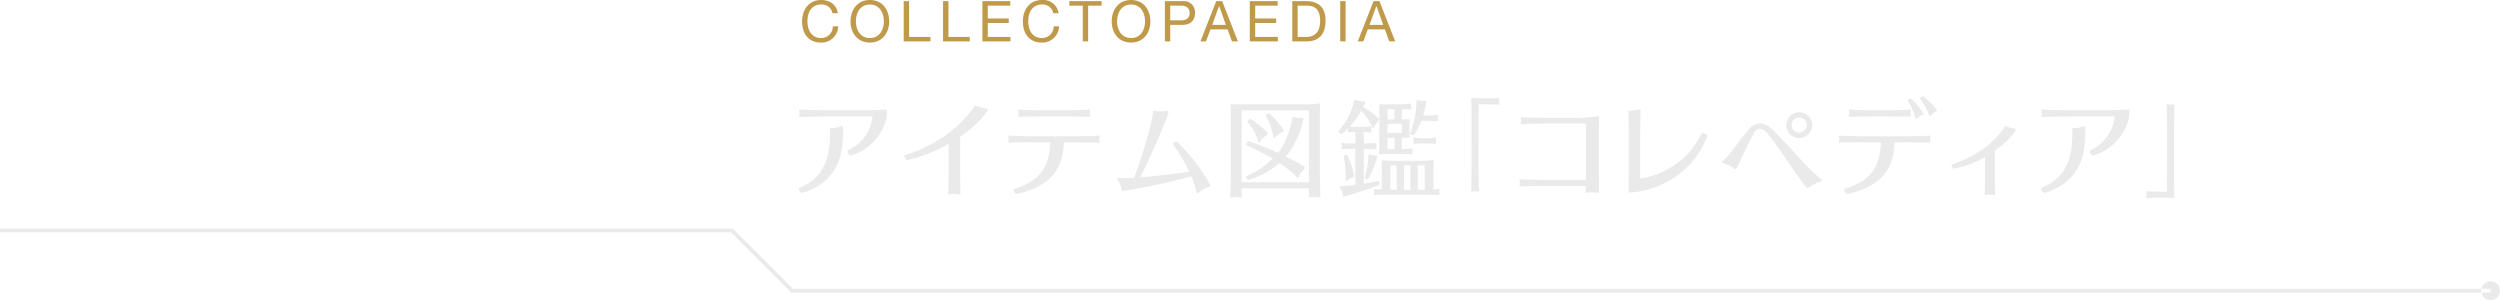 <svg height="79.7" viewBox="0 0 663.91 79.7" width="663.91" xmlns="http://www.w3.org/2000/svg"><g fill-rule="evenodd" transform="translate(-2069.5 -12313.3)"><path d="m2279.67 12391h451.24v-1h-450.83l-16-16h-194.58v1h194.17zm453.74-.5a2.5 2.5 0 1 1 -2.5-2.5 2.488 2.488 0 0 1 2.5 2.5z" fill="#eaeaea"/><path d="m2295.33 12354.6c7.24-1.9 9.7-8.9 9.7-10.7 0-.4.03-.8.03-1.1s-.08-.4-.31-.4h-.05c-1.29.1-5.22.2-6.03.2h-8.44c-1.15 0-7.43-.1-8.21-.2h-.11a.2.2 0 0 0 -.23.2 1.143 1.143 0 0 0 .09.3c.02.2.05.4.05.6a1.1 1.1 0 0 1 -.05.4 1.066 1.066 0 0 0 -.06.3.2.2 0 0 0 .22.2h.09c.73-.1 6.98-.2 8.16-.2h11.01a11.163 11.163 0 0 1 -6.44 9 .43.43 0 0 0 -.12.3 1.292 1.292 0 0 0 .65 1.1zm-1.93-7.3c0-.4-.08-.5-.25-.5-.11 0-.26.1-.42.1a5.812 5.812 0 0 1 -2.16.4h-.28c-.28 0-.37.1-.37.5v.8c0 5.7-1.01 11.7-8.18 14.6-.09 0-.11.1-.11.2a1.222 1.222 0 0 0 .89 1.1h.11c10.01-3.1 10.77-10.9 10.77-16.9zm31.17 17.2c-.06-1.1-.08-3.9-.08-4.9v-10c4.87-3.3 7.31-6.7 7.31-7.2a.458.458 0 0 0 -.39-.3 7.571 7.571 0 0 1 -2.64-.7.381.381 0 0 0 -.28-.1.362.362 0 0 0 -.33.3c-2.67 4.3-9.17 10.1-18.34 12.9a.41.41 0 0 0 -.16.3 1.123 1.123 0 0 0 .81 1 38.9 38.9 0 0 0 10.96-4.3v8.1c0 1.2-.08 3.9-.11 4.9 0 .1-.03.2-.03.3a.188.188 0 0 0 .2.2.478.478 0 0 0 .3-.1c.26 0 .65-.1 1.04-.1.45 0 .9.1 1.15.1a.626.626 0 0 0 .36.1c.17 0 .23-.1.23-.3zm36.78-13.3a.2.2 0 0 0 .22-.2 1.666 1.666 0 0 0 -.08-.3 1.844 1.844 0 0 1 -.06-.4 1.994 1.994 0 0 1 .06-.5 2.832 2.832 0 0 0 .08-.4c0-.1-.06-.1-.17-.1h-.05c-.51.1-5.25.2-6.73.2h-10.43c-1.37 0-6.06-.1-6.67-.2h-.12a.171.171 0 0 0 -.19.2 1.114 1.114 0 0 0 .08.3 1.43 1.43 0 0 1 .06.5 1.174 1.174 0 0 1 -.06.5.492.492 0 0 0 -.05.2.19.19 0 0 0 .22.2h.09c.58-.1 5.21-.1 6.61-.1h4.23c-.22 6.7-2.86 10.3-9.58 12.4a.163.163 0 0 0 -.12.2 1.145 1.145 0 0 0 .76 1.1h.06c8.13-1.8 12.36-6 12.5-13.7h2.64c1.31 0 6.13.1 6.67.1zm-2.56-6.9c.17 0 .23 0 .23-.2a1.066 1.066 0 0 0 -.06-.3 1.394 1.394 0 0 1 -.03-.4 2.284 2.284 0 0 1 .03-.5 1.066 1.066 0 0 0 .06-.3.166.166 0 0 0 -.17-.2h-.06c-.5.1-5.13.2-6.61.2h-5.44c-1.37 0-5.94-.1-6.56-.2h-.11a.174.174 0 0 0 -.2.2 1.143 1.143 0 0 0 .09.3 4.233 4.233 0 0 1 .05.5 2.766 2.766 0 0 1 -.05.5 1.066 1.066 0 0 0 -.06.3c0 .1.03.1.2.1h.08c.59 0 5.07-.1 6.53-.1h5.5c1.31 0 6.02.1 6.56.1zm7.74 16.3c-.2 0-.31 0-.31.2 0 0 .03.1.11.3a5.865 5.865 0 0 1 1.04 2.5c.03.3.08.4.31.4a143.416 143.416 0 0 0 18.16-3.9 22.9 22.9 0 0 1 1.4 4.2c.06.2.12.3.26.3a.534.534 0 0 0 .42-.2 7.316 7.316 0 0 1 2.63-1.5.315.315 0 0 0 .34-.3c0-.7-4.09-7.3-8.89-11.7h-.14a1.246 1.246 0 0 0 -.92.6c0 .1 0 .1.03.1a43.29 43.29 0 0 1 4.34 7.3c-3.92.6-9.03 1.2-13.03 1.5 2.46-4.6 7.54-16.5 7.54-17.3 0-.1-.06-.3-.54-.3s-1.12.1-1.76.1a3.108 3.108 0 0 1 -1.35-.2h-.25c-.17 0-.2.1-.22.4-.26 3-3.09 12.4-5.02 17.4a23.429 23.429 0 0 1 -2.53.1zm53.62 4.6c-.05-.5-.14-4.4-.14-5.7v-15.3c0-.5 0-2.2.09-3v-.1c0-.3-.06-.3-.23-.3h-.22a31.469 31.469 0 0 1 -4.43.2h-18.64c-.23 0-.28 0-.28.2v.1c0 .1.05.5.05 3.2v15.3c0 1.3-.05 4.8-.14 5.5v.2c0 .2.11.2.28.2h.28c.28 0 .73-.1 1.18-.1.34 0 .7.1.93.1h.22c.14 0 .2 0 .2-.2a.8.8 0 0 0 -.03-.2c0-.2-.03-1.1-.03-2h17.88c0 .9-.02 1.7-.05 1.9 0 .1-.03.1-.03.2a.244.244 0 0 0 .25.3h.28a3.682 3.682 0 0 1 1.1-.1 2.487 2.487 0 0 1 .92.1h.34c.17 0 .22-.1.22-.3zm-3.03-3.5h-17.88v-19.1h17.88zm-1.9-17.1h-.42a4.12 4.12 0 0 1 -1.6-.2 2.279 2.279 0 0 1 -.31-.1c-.17 0-.19.2-.22.4a20.722 20.722 0 0 1 -3.73 9.2c-1.07-.5-7.4-3.1-7.91-3.1a1.14 1.14 0 0 0 -.56.9.3.3 0 0 0 .09.2 58.073 58.073 0 0 1 6.89 3.5 20.39 20.39 0 0 1 -7.03 4.7c-.03 0-.06 0-.06.1a1.314 1.314 0 0 0 .65.9 23 23 0 0 0 8.29-4.5 28.964 28.964 0 0 1 4.63 3.8.358.358 0 0 0 .28.1c.11 0 .2-.1.31-.4a4.525 4.525 0 0 1 1.26-1.8.771.771 0 0 0 .25-.4.441.441 0 0 0 -.28-.4 44.182 44.182 0 0 0 -4.76-2.6 24.145 24.145 0 0 0 4.68-10 .277.277 0 0 0 -.31-.3zm-14.49 1a14.018 14.018 0 0 1 2.88 5.2.323.323 0 0 0 .25.3.419.419 0 0 0 .29-.3 5.985 5.985 0 0 1 1.79-1.6.389.389 0 0 0 .22-.4c0-.6-4.17-3.9-4.59-3.9a1.467 1.467 0 0 0 -.84.7zm4.87-1.6a15.493 15.493 0 0 1 2.02 5.6.275.275 0 0 0 .23.3.32.32 0 0 0 .3-.2 8.965 8.965 0 0 1 1.99-1.4.23.23 0 0 0 .28-.2c0-.8-3.61-4.7-3.95-4.7a1.267 1.267 0 0 0 -.87.6zm38.85 10.3c.12 0 .17 0 .17-.2 0 0-.03-.1-.05-.2a1.8 1.8 0 0 1 -.03-.4.726.726 0 0 1 .03-.3c0-.2.02-.2.02-.3s-.02-.2-.11-.2h-.05a17.025 17.025 0 0 1 -2.67.2v-3h1.77a.254.254 0 0 0 .31-.3v-.1c-.03-.3-.06-.9-.06-1.4v-1.5c0-.3.03-.8.06-1.3v-.2c0-.1-.03-.1-.17-.1h-1.91v-2.7c.96 0 1.96.1 2.33.1.17 0 .22 0 .22-.2 0 0-.02-.1-.05-.2a1.394 1.394 0 0 1 -.03-.4.726.726 0 0 1 .03-.3c0-.1.03-.2.03-.3a.162.162 0 0 0 -.14-.2h-.03a22.22 22.22 0 0 1 -3.03.2h-5.16c-.14 0-.22 0-.22.2l.03.1c.05.3.05 1.6.05 2v1.8c0-.3-2.21-2.2-4.26-3.4a3.772 3.772 0 0 0 .5-1.3c0-.1-.08-.2-.33-.2a5.587 5.587 0 0 1 -2.02-.3 2.862 2.862 0 0 1 -.36-.1.275.275 0 0 0 -.23.3 16.933 16.933 0 0 1 -4.06 7.9l-.03.1a1.1 1.1 0 0 0 .7.8 6.835 6.835 0 0 0 1.77-1.5c0 .1.02.2.02.3a1.047 1.047 0 0 1 -.05.3 1.066 1.066 0 0 0 -.06.3.188.188 0 0 0 .2.2h.11c.31-.1 1.06-.1 1.74-.2v3.1h-.17a31.931 31.931 0 0 1 -3.22-.1.422.422 0 0 1 -.12-.1.159.159 0 0 0 -.16.2c0 .1.02.2.02.3a1.363 1.363 0 0 1 0 .8 1.169 1.169 0 0 1 -.02.2c0 .2.02.2.16.2h.12c.36 0 2.46-.1 3.19-.1h.2v9.6a26.558 26.558 0 0 1 -3.79.3.3.3 0 0 0 -.36.3 1.417 1.417 0 0 0 .08.2 5.273 5.273 0 0 1 .73 1.9c.06.3.14.4.25.4a88.28 88.28 0 0 0 9.45-3.1.511.511 0 0 0 .06-.2 1.313 1.313 0 0 0 -.31-.9h-.03a38.68 38.68 0 0 1 -3.84.8v-9.3h.03c.81 0 2.72.1 3.11.1h.06c.16 0 .22 0 .22-.2l-.06-.2a3.445 3.445 0 0 1 -.02-.4 2.68 2.68 0 0 1 .02-.4 1.066 1.066 0 0 0 .06-.3c0-.1-.03-.1-.17-.1h-.08c-.37 0-2.38.1-3.14.1h-.03v-3.1c.7.1 1.49.1 1.79.2h.09a.166.166 0 0 0 .17-.2.579.579 0 0 0 -.09-.3 1.252 1.252 0 0 1 -.05-.4 1.047 1.047 0 0 1 .05-.3 1.143 1.143 0 0 0 .09-.3.162.162 0 0 0 -.14-.2h-.09a14 14 0 0 1 -2.32.2h-1.27a12.424 12.424 0 0 1 -1.96-.1 21.148 21.148 0 0 0 3.06-4.2 17.015 17.015 0 0 1 2.94 4.4.34.34 0 0 0 .23.2.4.4 0 0 0 .22-.2 7.153 7.153 0 0 1 1.18-1.7.528.528 0 0 0 .22-.3v6.9c0 .6-.03 1.4-.08 1.9l-.03.1a.306.306 0 0 0 .31.3h.11a22.015 22.015 0 0 1 2.49-.1h2.98c1.03 0 2.35.1 2.83.1h.05zm7.21 10.8a.18.18 0 0 0 .19-.2.564.564 0 0 0 -.08-.3 2.861 2.861 0 0 1 -.03-.3c0-.1.03-.3.03-.4a1.114 1.114 0 0 0 .08-.3.19.19 0 0 0 -.16-.1h-.09c-.25 0-.78.1-1.43.1v-5.3c0-.6.03-1.6.09-2.1v-.1a.245.245 0 0 0 -.23-.3h-.08a22.477 22.477 0 0 1 -3.11.2h-7.32c-1.12 0-2.24-.1-2.78-.1h-.08c-.2 0-.25.1-.25.3v.1c.03.3.03 1.3.03 1.8v5.5a7.277 7.277 0 0 1 -1.77-.1h-.14a.166.166 0 0 0 -.17.2 2.977 2.977 0 0 0 .06.3 1.394 1.394 0 0 1 .03.4 1.428 1.428 0 0 1 -.03.3.511.511 0 0 0 -.06.2.2.2 0 0 0 .23.2h.08c.5-.1 3.62-.1 4.85-.1h7.29c1.26 0 4.32.1 4.82.1zm-.39-19.6c.11 0 .14 0 .14-.1a3.544 3.544 0 0 0 -.06-.4.726.726 0 0 1 -.03-.3 1.394 1.394 0 0 1 .03-.4 3.544 3.544 0 0 0 .06-.4.139.139 0 0 0 -.12-.1h-.08a18.493 18.493 0 0 1 -2.64.2h-1.14a35.83 35.83 0 0 0 .84-3.5.68.68 0 0 0 .02-.2c0-.1-.08-.2-.33-.2h-.25a4.435 4.435 0 0 1 -1.66-.2h-.25c-.08 0-.14 0-.14.2a23.944 23.944 0 0 1 -1.68 8.6v.1a1.372 1.372 0 0 0 .84.4c.31 0 1.37-1.9 2.1-3.8h1.68c.76 0 2.25.1 2.64.1zm-3.42 18.2h-1.83v-6.5h1.83zm-3.79 0h-1.71v-6.5h1.71zm-12.14-3.1a1.359 1.359 0 0 0 .79.3c.47 0 2.49-5.3 2.49-6a.251.251 0 0 0 -.31-.3 3.475 3.475 0 0 1 -1.51-.3h-.28c-.14 0-.17.1-.17.3a29.4 29.4 0 0 1 -1.01 6zm8.5 3.1h-1.69v-6.5h1.69zm-13.54-2.7c0 .2.08.3.19.3a.292.292 0 0 0 .26-.1 4.076 4.076 0 0 1 1.54-.8.36.36 0 0 0 .25-.3 20.326 20.326 0 0 0 -1.85-5.6.117.117 0 0 0 -.14-.1.939.939 0 0 0 -.81.4 27.332 27.332 0 0 1 .58 5.4c0 .3-.02.5-.02.7zm14.91-12.4h-3.81v-2.4h3.81zm8.92 2.9a.18.18 0 0 0 .19-.2 1.567 1.567 0 0 0 -.05-.3 1.066 1.066 0 0 1 -.06-.3 1.2 1.2 0 0 1 .06-.4 1.567 1.567 0 0 0 .05-.3.162.162 0 0 0 -.14-.2h-.05a12.035 12.035 0 0 1 -2.19.2h-1.35a10.427 10.427 0 0 1 -2.04-.2h-.14a.188.188 0 0 0 -.2.2 1.666 1.666 0 0 0 .08.3 1.844 1.844 0 0 1 .06.4 3.544 3.544 0 0 1 -.06.4.3.3 0 0 0 -.05.2.18.18 0 0 0 .19.2h.12c.36 0 1.29-.1 2.01-.1h1.38c.78 0 1.74.1 2.16.1zm-10.88 1.4h-1.85v-3h1.85zm0-7.9h-1.85v-2.7h1.85zm22.17 19.2a.244.244 0 0 0 .25-.3c-.05-2-.11-5.5-.11-6.7 0-2.8.03-13.6.03-16.2h1.79c.51 0 2.16 0 3.37.1a.279.279 0 0 0 .33-.3c-.02-.2-.02-.4-.02-.6a5.077 5.077 0 0 1 .02-.6c0-.2-.05-.3-.25-.3h-.06c-.86.1-2.46.1-2.99.1h-1.43a21.469 21.469 0 0 1 -2.39-.1h-.08a.244.244 0 0 0 -.25.3c.08 2 .08 4.5.08 5.8v11.8c0 1.1-.03 4.6-.08 6.7 0 .2.05.3.22.3h.08c.23 0 .45-.1.71-.1s.5.1.72.1zm28.65-1.5a13.275 13.275 0 0 1 -.06 1.4.8.8 0 0 0 -.03.2.2.2 0 0 0 .23.2.458.458 0 0 0 .31-.1h1a7.069 7.069 0 0 1 1.6.1h.23a.255.255 0 0 0 .28-.3.788.788 0 0 0 -.03-.2c-.06-.3-.08-3.8-.08-4.7v-12c0-.6.02-2.1.05-2.7v-.1c0-.3-.05-.4-.25-.4a.847.847 0 0 1 -.17.1 46.177 46.177 0 0 1 -4.68.4h-8.58c-1.18 0-6.25-.1-6.84-.2h-.14c-.14 0-.2 0-.2.1a1.143 1.143 0 0 0 .09.3 2.434 2.434 0 0 1 .05.6 2.071 2.071 0 0 1 -.05.5.241.241 0 0 0 -.06.2.2.2 0 0 0 .23.2h.08c.67-.1 6.11-.2 6.84-.2h10.21v15h-10.29c-1.38 0-6.48-.1-7.1-.2h-.08a.177.177 0 0 0 -.22.2 1.047 1.047 0 0 0 .05.3 4.066 4.066 0 0 1 .06.6 1.394 1.394 0 0 1 -.03.4 1.066 1.066 0 0 0 -.06.3c0 .1.03.1.2.1h.08c.59-.1 5.41-.1 7.07-.1zm32.2-13.3a1.222 1.222 0 0 0 -1.2-.7.315.315 0 0 0 -.31.1 21.443 21.443 0 0 1 -16.26 11.9v-12.6c0-.7.06-4.3.11-5.2v-.2c0-.2-.02-.3-.22-.3h-.14c-.84.1-1.66.3-2.33.3h-.25a.254.254 0 0 0 -.31.3v.1c.09.8.11 4.3.11 5.1v10.9c0 1.3-.02 3.8-.05 4.8a1.156 1.156 0 0 1 -.03.3c0 .2.06.2.31.2 4.85 0 16.23-3.3 20.57-14.9zm27.92-2.9a3.461 3.461 0 0 0 -6.92 0 3.46 3.46 0 1 0 6.92 0zm-1.43 0a2.028 2.028 0 0 1 -2.04 2 2 2 0 0 1 0-4 2.028 2.028 0 0 1 2.04 2zm4.07 14.7a1.168 1.168 0 0 0 -.37-.4c-3.95-3.1-10.31-11-13.62-13.8a3.723 3.723 0 0 0 -2.41-.9 3.655 3.655 0 0 0 -2.58 1c-1.77 1.7-5.22 7-7.32 8.9a.527.527 0 0 0 -.28.4.626.626 0 0 0 .51.3 7.48 7.48 0 0 1 2.6 1.3 1.139 1.139 0 0 0 .37.2.553.553 0 0 0 .45-.4c1.45-2.8 3.33-7.2 4.65-9.3a1.722 1.722 0 0 1 1.49-1 2.308 2.308 0 0 1 1.59.8c2.75 3 7.91 11.4 10.63 14.6a.56.56 0 0 0 .45.3.8.8 0 0 0 .5-.3 11.286 11.286 0 0 1 3-1.4.467.467 0 0 0 .34-.3zm28.53-10a.2.2 0 0 0 .23-.2 1.066 1.066 0 0 0 -.06-.3 1.844 1.844 0 0 1 -.06-.4 1.994 1.994 0 0 1 .06-.5 2.977 2.977 0 0 0 .06-.3.166.166 0 0 0 -.17-.2h-.06c-.5.1-5.24.2-6.73.2h-10.43c-1.37 0-6.05-.1-6.67-.2h-.11a.185.185 0 0 0 -.2.1 1.92 1.92 0 0 0 .09.4 1.393 1.393 0 0 1 .05.5 1.7 1.7 0 0 1 -.05.5.241.241 0 0 0 -.06.2.2.2 0 0 0 .23.2h.08c.59-.1 5.83-.1 6.62-.1h4.23c-.22 6.7-2.83 10.3-9.56 12.3a.465.465 0 0 0 -.11.3 1.132 1.132 0 0 0 .76 1.1h.05c8.13-1.8 12.34-6 12.48-13.7h2.63c1.32 0 6.14.1 6.67.1zm-5.21-6.9a.19.19 0 0 0 .22-.2 1.567 1.567 0 0 0 -.05-.3 1.8 1.8 0 0 1 -.03-.4 2.284 2.284 0 0 1 .03-.5 1.567 1.567 0 0 0 .05-.3.166.166 0 0 0 -.17-.2h-.05c-.51.1-4.38.2-5.86.2h-4.15c-1.37 0-5.33-.1-5.94-.2h-.09a.181.181 0 0 0 -.22.2 1.114 1.114 0 0 0 .08.3 2.843 2.843 0 0 1 .06.5 1.994 1.994 0 0 1 -.06.5c-.03.1-.05.2-.05.2 0 .2.05.2.22.2h.08c.59 0 5.11-.1 5.89-.1h4.18c1.32 0 5.3.1 5.83.1zm6.84-1.4a.279.279 0 0 0 .33-.3 16.818 16.818 0 0 0 -3.64-3.7.906.906 0 0 0 -.81.6.18.18 0 0 0 .02.1 19.919 19.919 0 0 1 2.33 4.3c.03.2.11.2.17.2a.261.261 0 0 0 .28-.2 5.514 5.514 0 0 1 1.32-1zm-3.23.6c0-.3-2.97-4-3.42-4a.884.884 0 0 0 -.81.6h.03a18.834 18.834 0 0 1 2.07 4.6.24.24 0 0 0 .17.2.565.565 0 0 0 .28-.2 4.229 4.229 0 0 1 1.35-.9.446.446 0 0 0 .33-.3zm18.98 21.1c-.06-.8-.06-3-.06-3.8v-7.5c3.87-2.7 5.58-5.3 5.58-5.5a.462.462 0 0 0 -.42-.4 4.157 4.157 0 0 1 -1.96-.5c-.14 0-.23-.1-.34-.1a.381.381 0 0 0 -.33.3c-1.99 3.2-6.93 7.7-13.85 9.8-.09 0-.14.1-.14.3a.84.84 0 0 0 .64.9 28.615 28.615 0 0 0 8.22-3.1v5.9c0 .9-.06 2.9-.09 3.7v.1c0 .3.06.4.25.4a.348.348 0 0 0 .28-.1h1.63a.358.358 0 0 0 .28.1c.2 0 .31-.1.31-.4zm25.93-10c7.23-1.9 9.7-8.9 9.7-10.7 0-.4.02-.8.02-1.1s-.08-.4-.3-.4h-.06c-1.29.1-5.21.2-6.03.2h-8.44c-1.14 0-7.42-.1-8.21-.2h-.11a.2.2 0 0 0 -.23.2 1.143 1.143 0 0 0 .09.3 4.047 4.047 0 0 1 .05.6 1.1 1.1 0 0 1 -.05.4 1.066 1.066 0 0 0 -.06.3.2.2 0 0 0 .23.2h.08c.73-.1 6.98-.2 8.16-.2h11.02a11.194 11.194 0 0 1 -6.45 9 .417.417 0 0 0 -.11.3 1.286 1.286 0 0 0 .64 1.1zm-1.94-7.3c0-.4-.08-.5-.25-.5-.11 0-.25.1-.42.1a5.812 5.812 0 0 1 -2.16.4h-.28c-.28 0-.36.1-.36.5v.8c0 5.7-1.01 11.7-8.19 14.6a.166.166 0 0 0 -.11.2 1.232 1.232 0 0 0 .9 1.1h.11c10.01-3.1 10.76-10.9 10.76-16.9zm23.38 18.6a.244.244 0 0 0 .25-.3c-.08-2-.08-4.5-.08-5.8v-11.8c0-1.1.02-4.6.08-6.7 0-.2-.06-.3-.22-.3h-.09c-.19 0-.45.1-.7.1-.22 0-.47-.1-.73-.1h-.05a.25.25 0 0 0 -.26.3c.06 2 .12 5.5.12 6.7 0 2.8-.03 13.6-.03 16.2h-1.8c-.5 0-2.15 0-3.36-.1a.287.287 0 0 0 -.34.3 4.066 4.066 0 0 1 .06.6 3.009 3.009 0 0 1 -.06.6v.1a.21.21 0 0 0 .26.2h.05c.87-.1 2.47-.1 3-.1h1.43a21.3 21.3 0 0 1 2.38.1z" fill="#eaeaea"/><path d="m2291.99 12316.8c-.33-2.3-2.17-3.5-4.41-3.5-3.3 0-5.08 2.6-5.08 5.7s1.63 5.6 4.96 5.6a4.416 4.416 0 0 0 4.64-4.3h-1.43a3.075 3.075 0 0 1 -3.09 3.1c-2.57 0-3.65-2.1-3.65-4.5 0-2.3 1.08-4.4 3.63-4.4a2.857 2.857 0 0 1 3.01 2.3zm3.38 2.2c0 2.9 1.73 5.6 5.14 5.6s5.13-2.7 5.13-5.6c0-3-1.72-5.7-5.13-5.7s-5.14 2.7-5.14 5.7zm1.43 0c0-2.2 1.1-4.5 3.71-4.5s3.71 2.3 3.71 4.5c0 2.1-1.1 4.4-3.71 4.4s-3.71-2.3-3.71-4.4zm12.69 5.3h7.1v-1.2h-5.67v-9.5h-1.43zm10.45 0h7.1v-1.2h-5.67v-9.5h-1.43zm10.45 0h7.45v-1.2h-6.02v-3.7h5.57v-1.2h-5.57v-3.4h5.97v-1.2h-7.4zm20.24-7.5a4.1 4.1 0 0 0 -4.41-3.5c-3.31 0-5.08 2.6-5.08 5.7s1.62 5.6 4.96 5.6a4.416 4.416 0 0 0 4.64-4.3h-1.43a3.081 3.081 0 0 1 -3.09 3.1c-2.57 0-3.65-2.1-3.65-4.5 0-2.3 1.08-4.4 3.63-4.4a2.857 2.857 0 0 1 3.01 2.3zm6.41 7.5h1.43v-9.5h3.57v-1.2h-8.57v1.2h3.57zm7.69-5.3c0 2.9 1.73 5.6 5.14 5.6s5.13-2.7 5.13-5.6c0-3-1.72-5.7-5.13-5.7s-5.14 2.7-5.14 5.7zm1.43 0c0-2.2 1.1-4.5 3.71-4.5s3.71 2.3 3.71 4.5c0 2.1-1.1 4.4-3.71 4.4s-3.71-2.3-3.71-4.4zm12.69 5.3h1.42v-4.4h3.28c2.13 0 3.29-1.2 3.29-3.1a2.952 2.952 0 0 0 -3.29-3.2h-4.7zm1.42-9.5h2.8c1.6 0 2.34.7 2.34 2 0 1.2-.74 1.9-2.34 1.9h-2.8zm8.02 9.5h1.47l1.21-3.2h4.53l1.17 3.2h1.58l-4.19-10.7h-1.58zm4.94-9.4h.03l1.79 5h-3.63zm8.17 9.4h7.45v-1.2h-6.02v-3.7h5.57v-1.2h-5.57v-3.4h5.97v-1.2h-7.4zm11.28 0h3.68c3.57 0 5.15-2 5.15-5.6 0-3.4-1.85-5.1-5.15-5.1h-3.68zm1.43-9.5h2.4c2.63 0 3.57 1.5 3.57 4.1 0 3.9-2.63 4.2-3.6 4.2h-2.37zm11.3 9.5h1.43v-10.7h-1.43zm4.66 0h1.47l1.2-3.2h4.53l1.18 3.2h1.57l-4.19-10.7h-1.57zm4.94-9.4h.03l1.78 5h-3.63z" fill="#c09a4b"/></g></svg>